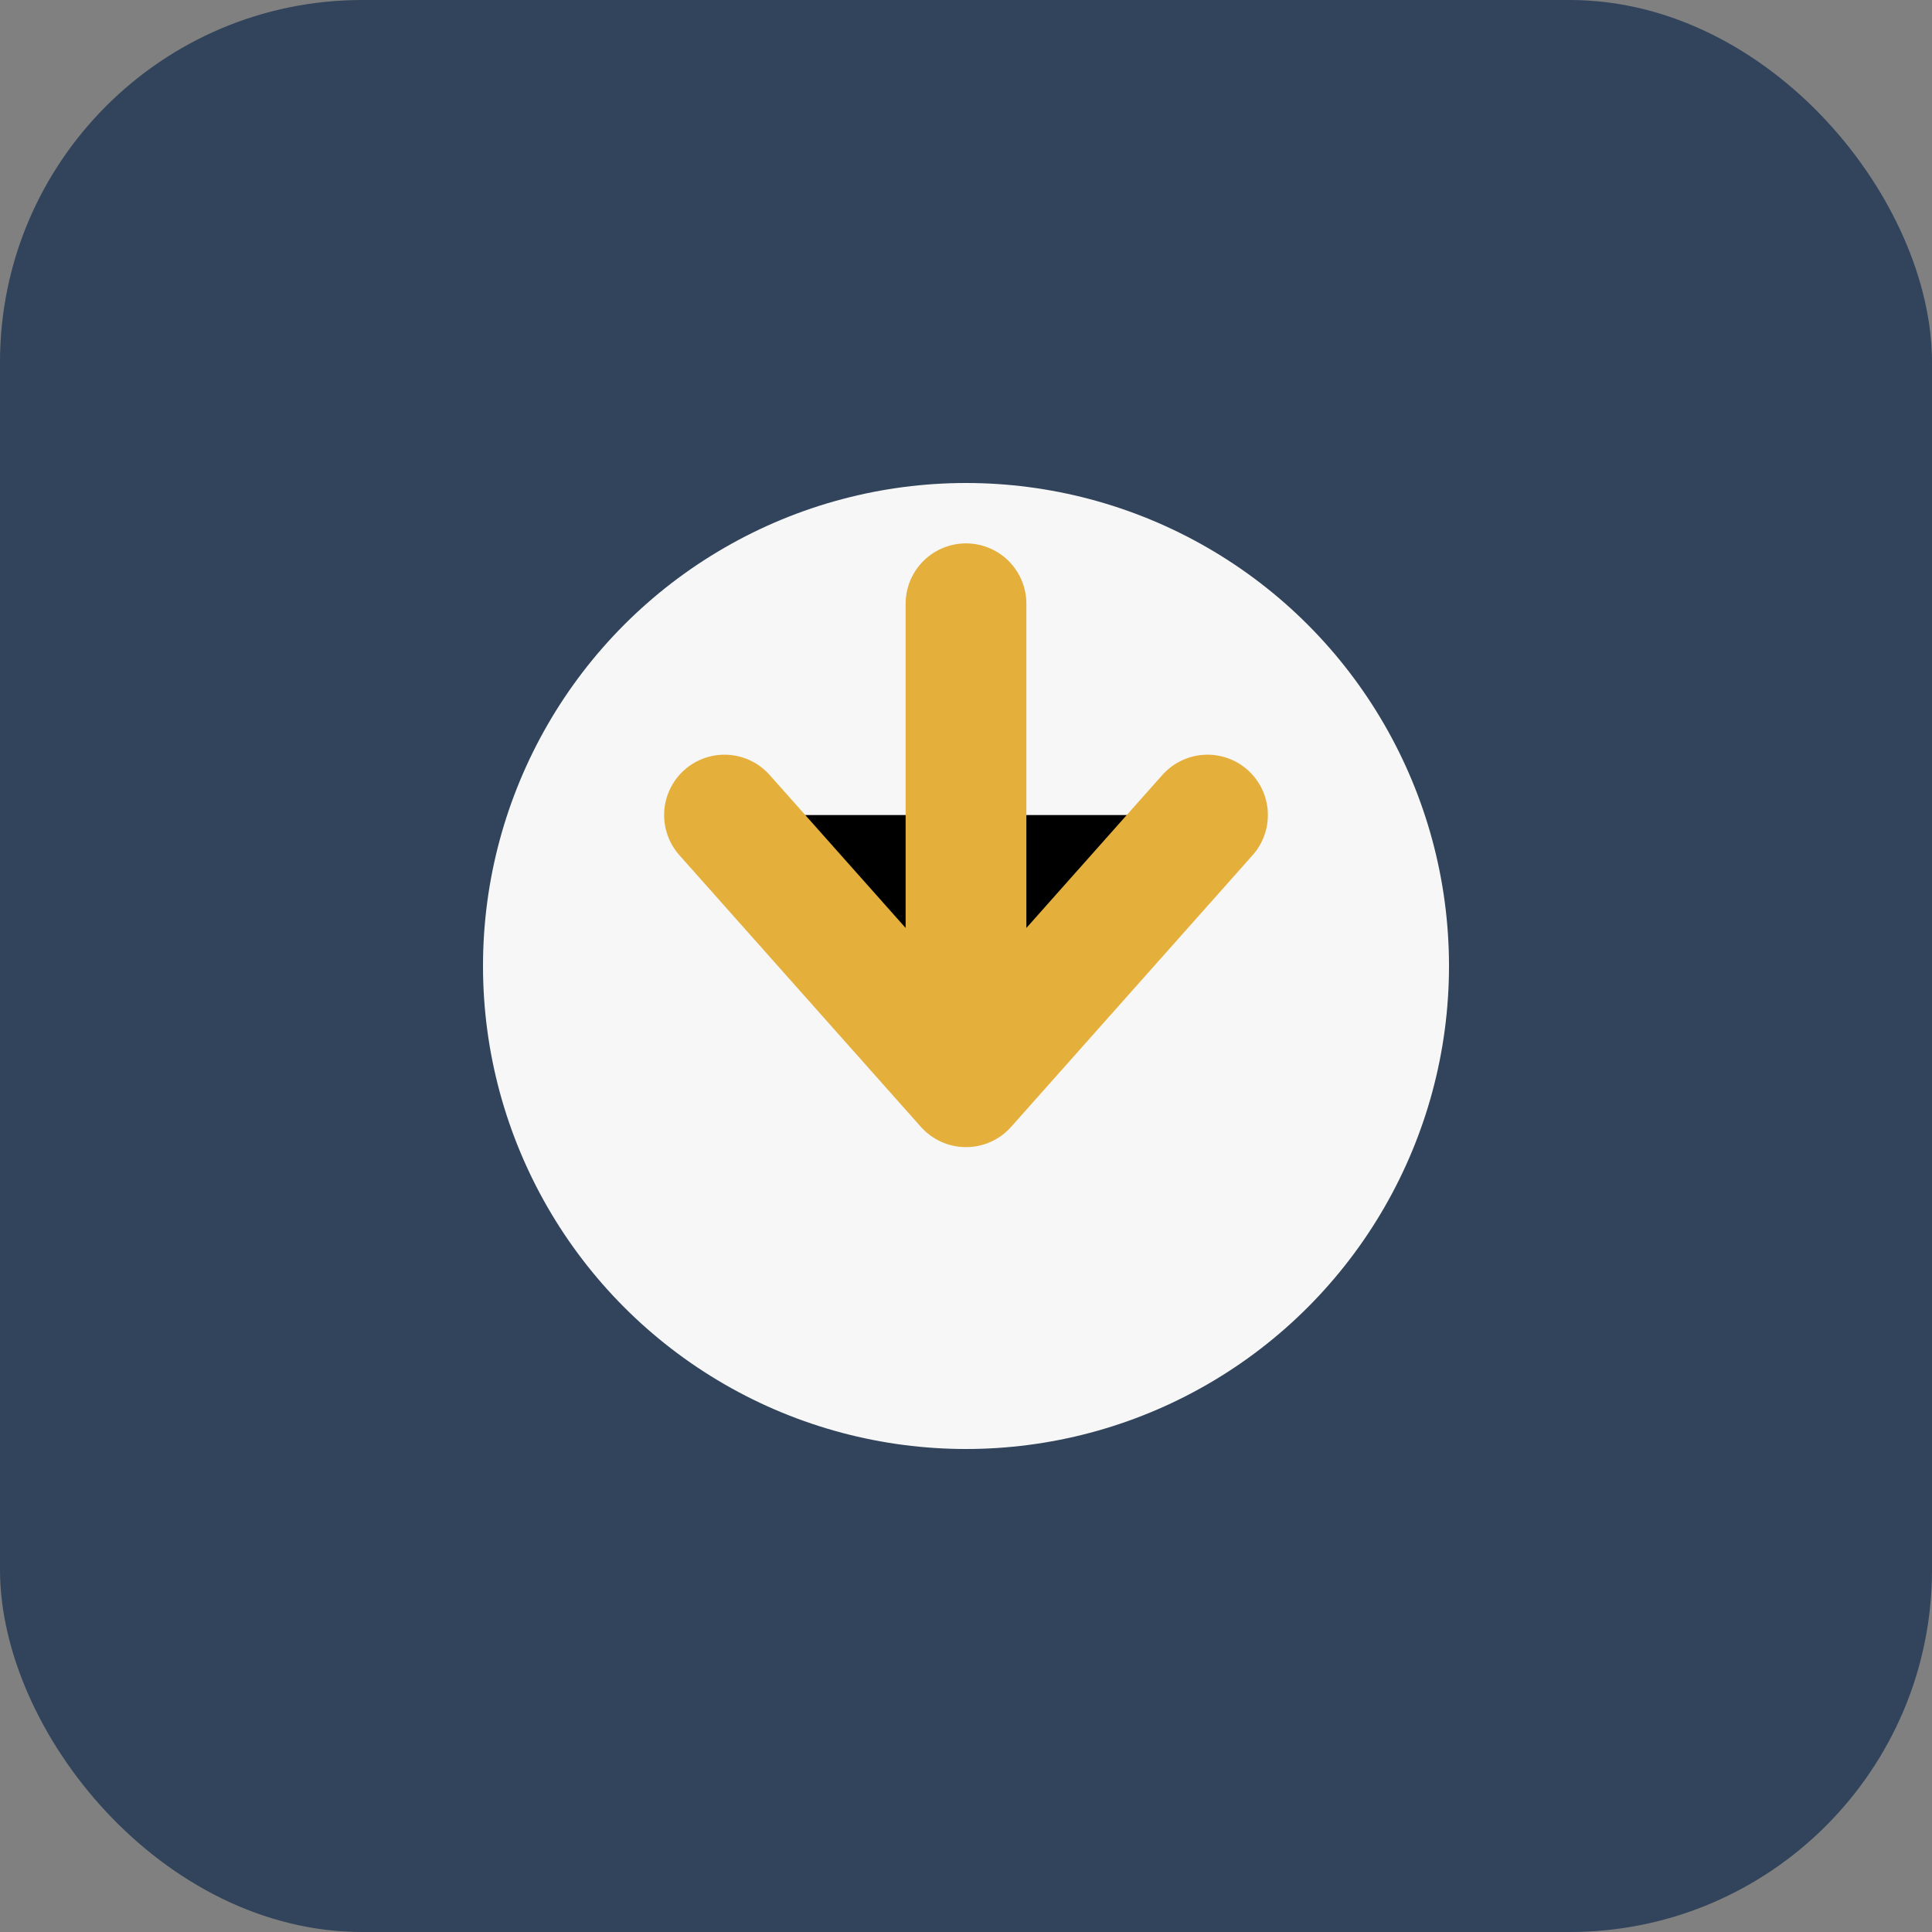 <?xml version="1.0" encoding="UTF-8"?>
<svg xmlns="http://www.w3.org/2000/svg" width="32" height="32" viewBox="0 0 32 32"><rect x="0" y="0" width="32" height="32" fill="#808080" stroke="none"/><rect width="32" height="32" rx="6" fill="#31445B"/><g><circle cx="16" cy="16" r="8" fill="#F7F7F7"/><path d="M16 10v8m4-4.5-4 4.5-4-4.5" stroke="#E5AF3C" stroke-width="2" stroke-linecap="round" stroke-linejoin="round"/></g></svg>